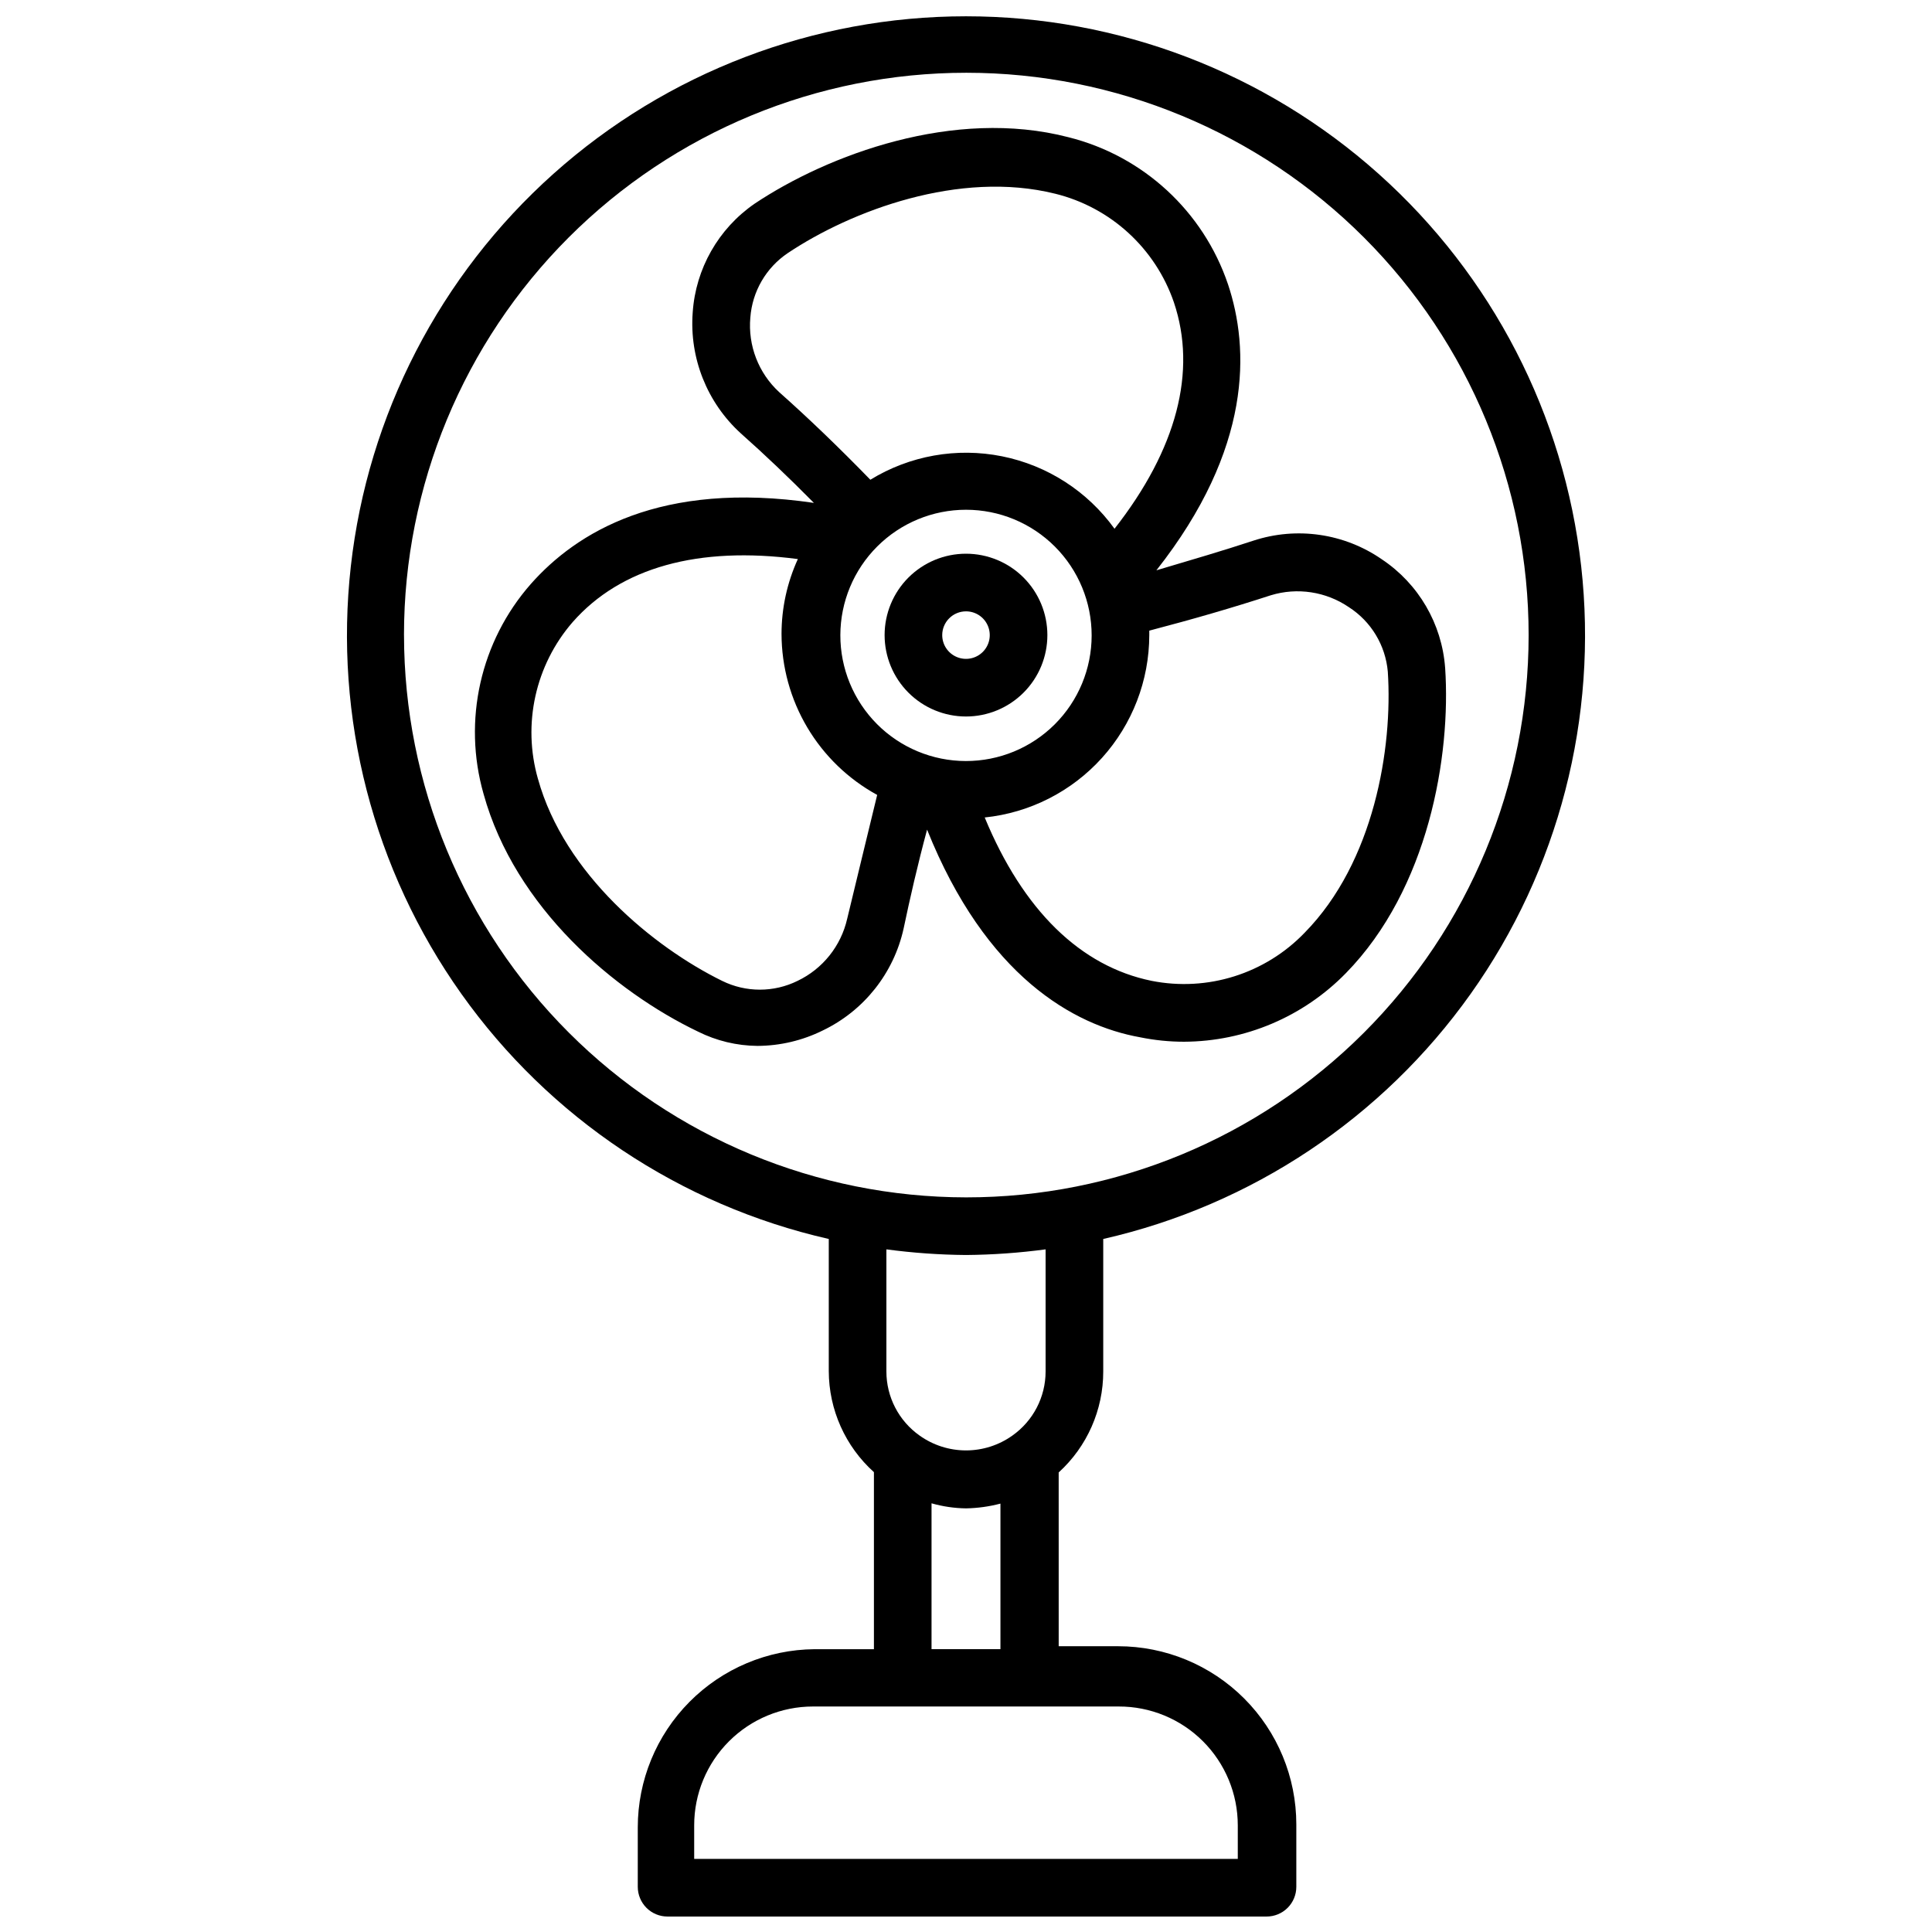 <?xml version="1.0" encoding="UTF-8"?>
<!-- Uploaded to: SVG Repo, www.svgrepo.com, Generator: SVG Repo Mixer Tools -->
<svg width="800px" height="800px" version="1.1" viewBox="144 144 512 512" xmlns="http://www.w3.org/2000/svg">
 <defs>
  <clipPath id="a">
   <path d="m235 148.09h330v503.81h-330z"/>
  </clipPath>
 </defs>
 <g clip-path="url(#a)">
  <path d="m436.37 507.45v-35.109c39.336-8.945 74-32.066 97.367-64.953 23.363-32.887 33.793-73.227 29.293-113.32-4.5-40.09-23.613-77.117-53.688-104-30.074-26.887-69-41.75-109.34-41.75-40.344 0-79.27 14.863-109.34 41.75-30.074 26.887-49.188 63.914-53.688 104-4.5 40.09 5.93 80.43 29.297 113.32 23.363 32.887 58.027 56.008 97.363 64.953v35.031-0.004c0.027 10.215 4.375 19.938 11.965 26.766v46.918h-15.742c-12.457 0.105-24.371 5.125-33.145 13.973-8.773 8.848-13.695 20.801-13.695 33.262v15.742c0 2.086 0.832 4.09 2.305 5.566 1.477 1.477 3.481 2.305 5.566 2.305h158.78c2.086 0 4.09-0.828 5.566-2.305 1.477-1.477 2.305-3.481 2.305-5.566v-16.531c0-12.527-4.977-24.539-13.832-33.398-8.859-8.859-20.875-13.832-33.398-13.832h-15.742l-0.004-46.055c7.535-6.856 11.82-16.574 11.809-26.762zm-185.31-195.15c0-39.527 15.703-77.434 43.656-105.38 27.953-27.945 65.863-43.641 105.39-43.637 39.527 0.008 77.434 15.719 105.38 43.676 27.941 27.957 43.633 65.871 43.617 105.39-0.012 39.527-15.73 77.43-43.691 105.37-27.961 27.938-65.879 43.621-105.4 43.598-39.504-0.039-77.375-15.758-105.3-43.695-27.926-27.941-43.621-65.82-43.645-105.32zm148.94 164.29c7.055-0.059 14.102-0.559 21.094-1.496v32.355c0.004 6.762-3.285 13.105-8.816 17.004-3.586 2.551-7.879 3.922-12.277 3.922-4.402 0-8.695-1.371-12.281-3.922-5.531-3.898-8.82-10.242-8.816-17.004v-32.355c6.992 0.938 14.039 1.438 21.098 1.496zm72.027 151.14v8.895h-144.06v-8.898c0-8.348 3.316-16.359 9.223-22.262 5.906-5.906 13.914-9.223 22.266-9.223h81.004c8.363-0.023 16.395 3.285 22.316 9.191 5.922 5.91 9.25 13.93 9.25 22.293zm-81.16-46.684v-38.652c2.973 0.848 6.043 1.297 9.133 1.34 3.082-0.055 6.148-0.477 9.129-1.262v38.574z"/>
 </g>
 <path d="m446.13 418.89c3.832 0.781 7.738 1.18 11.648 1.18 16.16-0.066 31.617-6.617 42.906-18.184 21.883-22.355 27.867-57.543 26.293-80.926l-0.004 0.004c-0.855-11.652-7.043-22.258-16.766-28.734-9.938-6.879-22.52-8.715-34.008-4.961-7.871 2.598-16.453 5.117-25.742 7.871 25.504-32.355 24.641-58.883 18.973-75.809v0.004c-6.543-19.336-22.469-34.016-42.273-38.969-30.309-7.871-63.762 4.644-83.207 17.633v0.004c-9.566 6.602-15.598 17.211-16.375 28.809-0.902 12.074 3.801 23.891 12.754 32.039 6.219 5.512 12.754 11.73 19.363 18.422-40.699-5.984-62.977 7.871-75.02 21.492-13.371 15.211-18.086 36.18-12.516 55.652 8.344 30.148 34.793 52.426 56.836 62.977 4.891 2.441 10.277 3.734 15.746 3.781 6.008-0.027 11.934-1.426 17.316-4.094 10.906-5.234 18.805-15.191 21.414-27.004 1.652-7.871 3.699-16.848 6.219-26.215 15.586 38.891 38.887 51.879 56.441 55.027zm-46.129-139.8c8.836 0 17.309 3.512 23.555 9.762 6.246 6.25 9.75 14.727 9.742 23.562-0.008 8.836-3.523 17.305-9.781 23.547-6.254 6.238-14.734 9.738-23.57 9.723-8.836-0.012-17.305-3.539-23.539-9.797-6.234-6.262-9.727-14.742-9.707-23.578 0.02-8.816 3.539-17.27 9.781-23.496 6.242-6.227 14.699-9.723 23.52-9.723zm80.766 22.672v-0.004c7.019-2.148 14.641-0.988 20.703 3.152 5.894 3.793 9.699 10.098 10.312 17.082 1.34 20.23-3.621 50.461-22.043 69.195-10.461 10.875-25.734 15.68-40.539 12.75-18.895-3.856-34.086-18.734-44.242-43.297 11.957-1.242 23.031-6.871 31.082-15.797 8.055-8.926 12.516-20.516 12.531-32.535v-1.18c11.727-3.07 22.277-6.141 32.195-9.371zm-137.92-73.605c0.512-6.914 4.168-13.211 9.918-17.082 16.848-11.258 45.5-22.043 70.848-15.742v-0.004c14.715 3.625 26.574 14.48 31.488 28.812 6.141 18.262 0.789 38.887-15.742 59.984-7.156-9.93-17.801-16.789-29.805-19.199-12-2.41-24.469-0.191-34.902 6.211-8.344-8.582-16.453-16.375-24.168-23.223-5.473-5.047-8.293-12.344-7.637-19.758zm25.664 159.33c-1.637 7.207-6.481 13.27-13.148 16.453-6.301 3.109-13.691 3.109-19.992 0-18.105-8.895-41.801-28.262-48.805-53.531l-0.004 0.004c-4.16-14.523-0.695-30.16 9.211-41.566 12.754-14.484 33.297-20.152 59.672-16.688h-0.004c-2.848 6.227-4.324 12.992-4.328 19.836 0.016 8.73 2.375 17.297 6.836 24.805 4.457 7.504 10.852 13.672 18.512 17.863-2.914 12.121-5.59 22.906-7.949 32.824z"/>
 <path d="m400 333.88c5.719 0 11.207-2.273 15.25-6.32 4.047-4.043 6.316-9.531 6.316-15.25 0-5.723-2.269-11.207-6.316-15.254-4.043-4.043-9.531-6.316-15.25-6.316-5.723 0-11.207 2.273-15.254 6.316-4.043 4.047-6.316 9.531-6.316 15.254 0 5.719 2.273 11.207 6.316 15.25 4.047 4.047 9.531 6.32 15.254 6.32zm0-27.867c2.547 0 4.844 1.531 5.816 3.887 0.977 2.352 0.438 5.062-1.363 6.863-1.801 1.801-4.512 2.34-6.863 1.363-2.356-0.973-3.891-3.269-3.891-5.816 0-1.672 0.664-3.273 1.848-4.453 1.18-1.18 2.781-1.844 4.453-1.844z"/>
</svg>